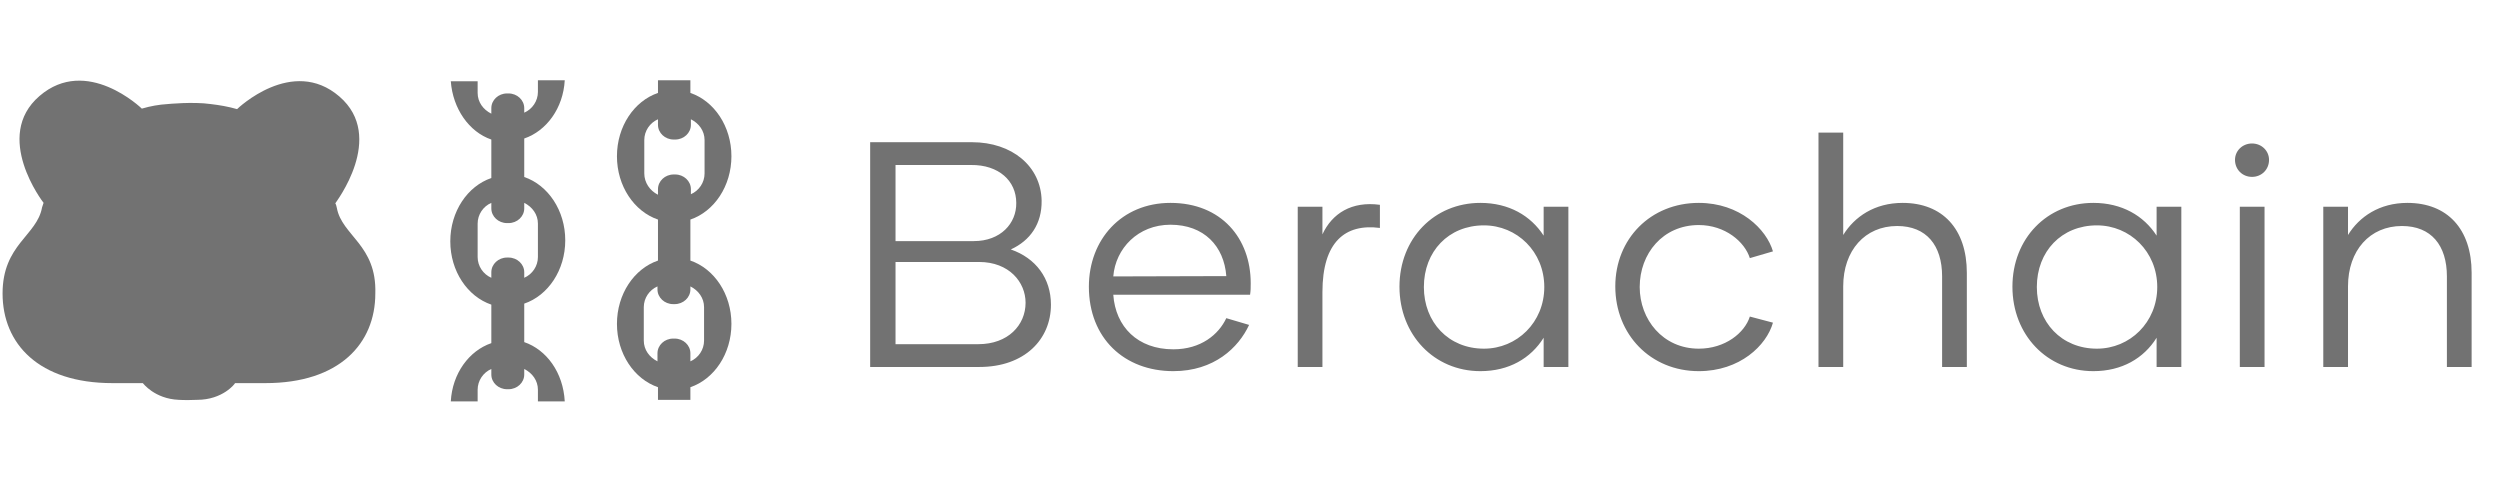 <svg width="109" height="21" viewBox="0 0 109 21" fill="none" xmlns="http://www.w3.org/2000/svg">
    <path
        d="M44.071 10.876C45.163 11.254 45.821 12.136 45.821 13.284C45.821 14.796 44.673 16 42.699 16H37.939V6.2H42.377C44.127 6.2 45.387 7.25 45.415 8.748C45.429 9.756 44.925 10.484 44.071 10.876ZM42.335 7.194H39.045V10.512H42.461C43.623 10.512 44.323 9.742 44.309 8.846C44.309 7.894 43.553 7.18 42.335 7.194ZM42.657 15.006C43.945 15.006 44.715 14.18 44.715 13.2C44.715 12.304 44.001 11.422 42.685 11.422H39.045V15.006H42.657ZM51.157 16.182C49.015 16.182 47.475 14.74 47.475 12.5C47.475 10.442 48.903 8.846 51.031 8.846C53.257 8.846 54.531 10.4 54.531 12.346C54.531 12.542 54.531 12.668 54.503 12.85H48.539C48.637 14.25 49.603 15.23 51.157 15.23C52.361 15.23 53.131 14.586 53.467 13.872L54.461 14.166C53.999 15.16 52.935 16.182 51.157 16.182ZM48.539 12.052L53.467 12.038C53.369 10.736 52.501 9.798 51.031 9.798C49.617 9.798 48.637 10.834 48.539 12.052ZM57.658 10.218C58.078 9.308 58.932 8.762 60.164 8.93V9.938C58.653 9.742 57.658 10.54 57.658 12.738V16H56.581V9.014H57.658V10.218ZM64.545 16.182C62.529 16.182 61.017 14.6 61.017 12.5C61.017 10.4 62.529 8.846 64.545 8.846C65.791 8.846 66.743 9.406 67.303 10.274V9.014H68.381V16H67.303V14.726C66.743 15.622 65.791 16.182 64.545 16.182ZM64.699 15.202C66.141 15.202 67.331 14.054 67.331 12.514C67.331 10.974 66.141 9.826 64.699 9.826C63.159 9.826 62.081 10.96 62.081 12.514C62.081 14.054 63.159 15.202 64.699 15.202ZM74.067 16.182C71.967 16.182 70.427 14.586 70.427 12.486C70.427 10.414 71.967 8.846 74.067 8.846C75.859 8.846 77.021 9.994 77.301 10.96L76.293 11.254C76.069 10.54 75.215 9.812 74.067 9.812C72.499 9.812 71.491 11.058 71.491 12.514C71.491 13.928 72.499 15.202 74.067 15.202C75.215 15.202 76.069 14.516 76.293 13.802L77.301 14.068C77.021 15.062 75.859 16.182 74.067 16.182ZM82.954 8.846C84.69 8.846 85.754 9.98 85.754 11.898V16H84.676V12.052C84.676 10.694 83.99 9.854 82.716 9.854C81.316 9.854 80.364 10.918 80.364 12.486V16H79.286V5.78H80.364V10.246C80.854 9.448 81.736 8.846 82.954 8.846ZM91.27 16.182C89.254 16.182 87.742 14.6 87.742 12.5C87.742 10.4 89.254 8.846 91.27 8.846C92.516 8.846 93.468 9.406 94.028 10.274V9.014H95.106V16H94.028V14.726C93.468 15.622 92.516 16.182 91.27 16.182ZM91.424 15.202C92.866 15.202 94.056 14.054 94.056 12.514C94.056 10.974 92.866 9.826 91.424 9.826C89.884 9.826 88.806 10.96 88.806 12.514C88.806 14.054 89.884 15.202 91.424 15.202ZM98.188 7.712C97.768 7.712 97.446 7.39 97.446 6.97C97.446 6.578 97.768 6.256 98.188 6.256C98.608 6.256 98.93 6.578 98.93 6.97C98.93 7.39 98.608 7.712 98.188 7.712ZM97.656 16V9.014H98.734V16H97.656ZM104.963 8.846C106.699 8.846 107.763 9.98 107.763 11.898V16H106.685V12.052C106.685 10.694 105.999 9.854 104.725 9.854C103.325 9.854 102.373 10.918 102.373 12.486V16H101.295V9.014H102.373V10.246C102.863 9.448 103.745 8.846 104.963 8.846Z"
        fill="#727272" />
    <path
        d="M22.857 14.916V13.238C23.895 12.885 24.645 11.781 24.645 10.478C24.645 9.175 23.895 8.071 22.857 7.718V6.039C23.828 5.708 24.557 4.715 24.623 3.5H23.453V4.008C23.453 4.405 23.21 4.759 22.857 4.913V4.715C22.857 4.361 22.548 4.074 22.172 4.074H22.106C21.731 4.074 21.422 4.361 21.422 4.715V4.957C21.068 4.781 20.825 4.45 20.825 4.052V3.544H19.655C19.743 4.737 20.45 5.752 21.422 6.084V7.762C20.384 8.115 19.633 9.219 19.633 10.522C19.633 11.825 20.384 12.929 21.422 13.282V14.961C20.45 15.292 19.721 16.285 19.655 17.5H20.825V16.992C20.825 16.595 21.068 16.241 21.422 16.087V16.33C21.422 16.683 21.731 16.97 22.106 16.97H22.172C22.548 16.97 22.857 16.683 22.857 16.33V16.087C23.21 16.263 23.453 16.595 23.453 16.992V17.5H24.623C24.557 16.241 23.828 15.248 22.857 14.916ZM20.825 11.207V9.749C20.825 9.352 21.068 8.998 21.422 8.844V9.087C21.422 9.44 21.731 9.727 22.106 9.727H22.172C22.548 9.727 22.857 9.44 22.857 9.087V8.844C23.21 9.021 23.453 9.352 23.453 9.749V11.207C23.453 11.604 23.21 11.957 22.857 12.112V11.869C22.857 11.516 22.548 11.229 22.172 11.229H22.106C21.731 11.229 21.422 11.516 21.422 11.869V12.112C21.068 11.957 20.825 11.604 20.825 11.207Z"
        fill="#727272" />
    <path
        d="M30.101 11.361V9.573C31.139 9.219 31.89 8.115 31.89 6.812C31.89 5.509 31.139 4.405 30.101 4.052V3.5H28.688V4.052C27.65 4.405 26.899 5.509 26.899 6.812C26.899 8.115 27.65 9.219 28.688 9.573V11.361C27.65 11.714 26.899 12.819 26.899 14.121C26.899 15.424 27.65 16.528 28.688 16.882V17.434H30.101V16.882C31.139 16.528 31.89 15.424 31.89 14.121C31.89 12.819 31.139 11.714 30.101 11.361ZM28.091 7.563V6.106C28.091 5.708 28.334 5.355 28.688 5.2V5.443C28.688 5.797 28.997 6.084 29.372 6.084H29.438C29.814 6.084 30.123 5.797 30.123 5.443V5.2C30.476 5.377 30.719 5.708 30.719 6.106V7.563C30.719 7.961 30.476 8.314 30.123 8.468V8.248C30.123 7.894 29.814 7.607 29.438 7.607H29.372C28.997 7.607 28.688 7.894 28.688 8.248V8.491C28.334 8.314 28.091 7.961 28.091 7.563ZM30.697 14.85C30.697 15.248 30.454 15.601 30.101 15.755V15.402C30.101 15.049 29.792 14.762 29.416 14.762H29.35C28.975 14.762 28.666 15.049 28.666 15.402V15.755C28.312 15.579 28.069 15.248 28.069 14.85V13.393C28.069 12.995 28.312 12.642 28.666 12.487V12.62C28.666 12.973 28.975 13.26 29.35 13.26H29.416C29.792 13.26 30.101 12.973 30.101 12.62V12.487C30.454 12.664 30.697 12.995 30.697 13.393V14.85Z"
        fill="#727272" />
    <path
        d="M14.686 9.064C14.664 8.998 14.664 8.931 14.62 8.865C14.62 8.843 16.85 5.973 14.796 4.206C12.743 2.439 10.358 4.736 10.336 4.758C9.96 4.648 9.563 4.581 9.188 4.537C8.415 4.427 7.311 4.537 7.311 4.537C6.935 4.559 6.56 4.625 6.184 4.736C6.162 4.714 3.777 2.417 1.724 4.184C-0.33 5.95 1.878 8.821 1.9 8.843C1.878 8.909 1.856 8.976 1.834 9.042C1.613 10.278 0.112 10.654 0.112 12.796C0.112 14.982 1.68 16.704 4.904 16.704H6.229C6.229 16.704 6.736 17.389 7.796 17.433C7.796 17.433 8.039 17.455 8.591 17.433C9.717 17.433 10.248 16.726 10.248 16.704H11.572C14.796 16.704 16.364 14.982 16.364 12.796C16.43 10.676 14.907 10.278 14.686 9.064Z"
        fill="#727272" />
</svg>